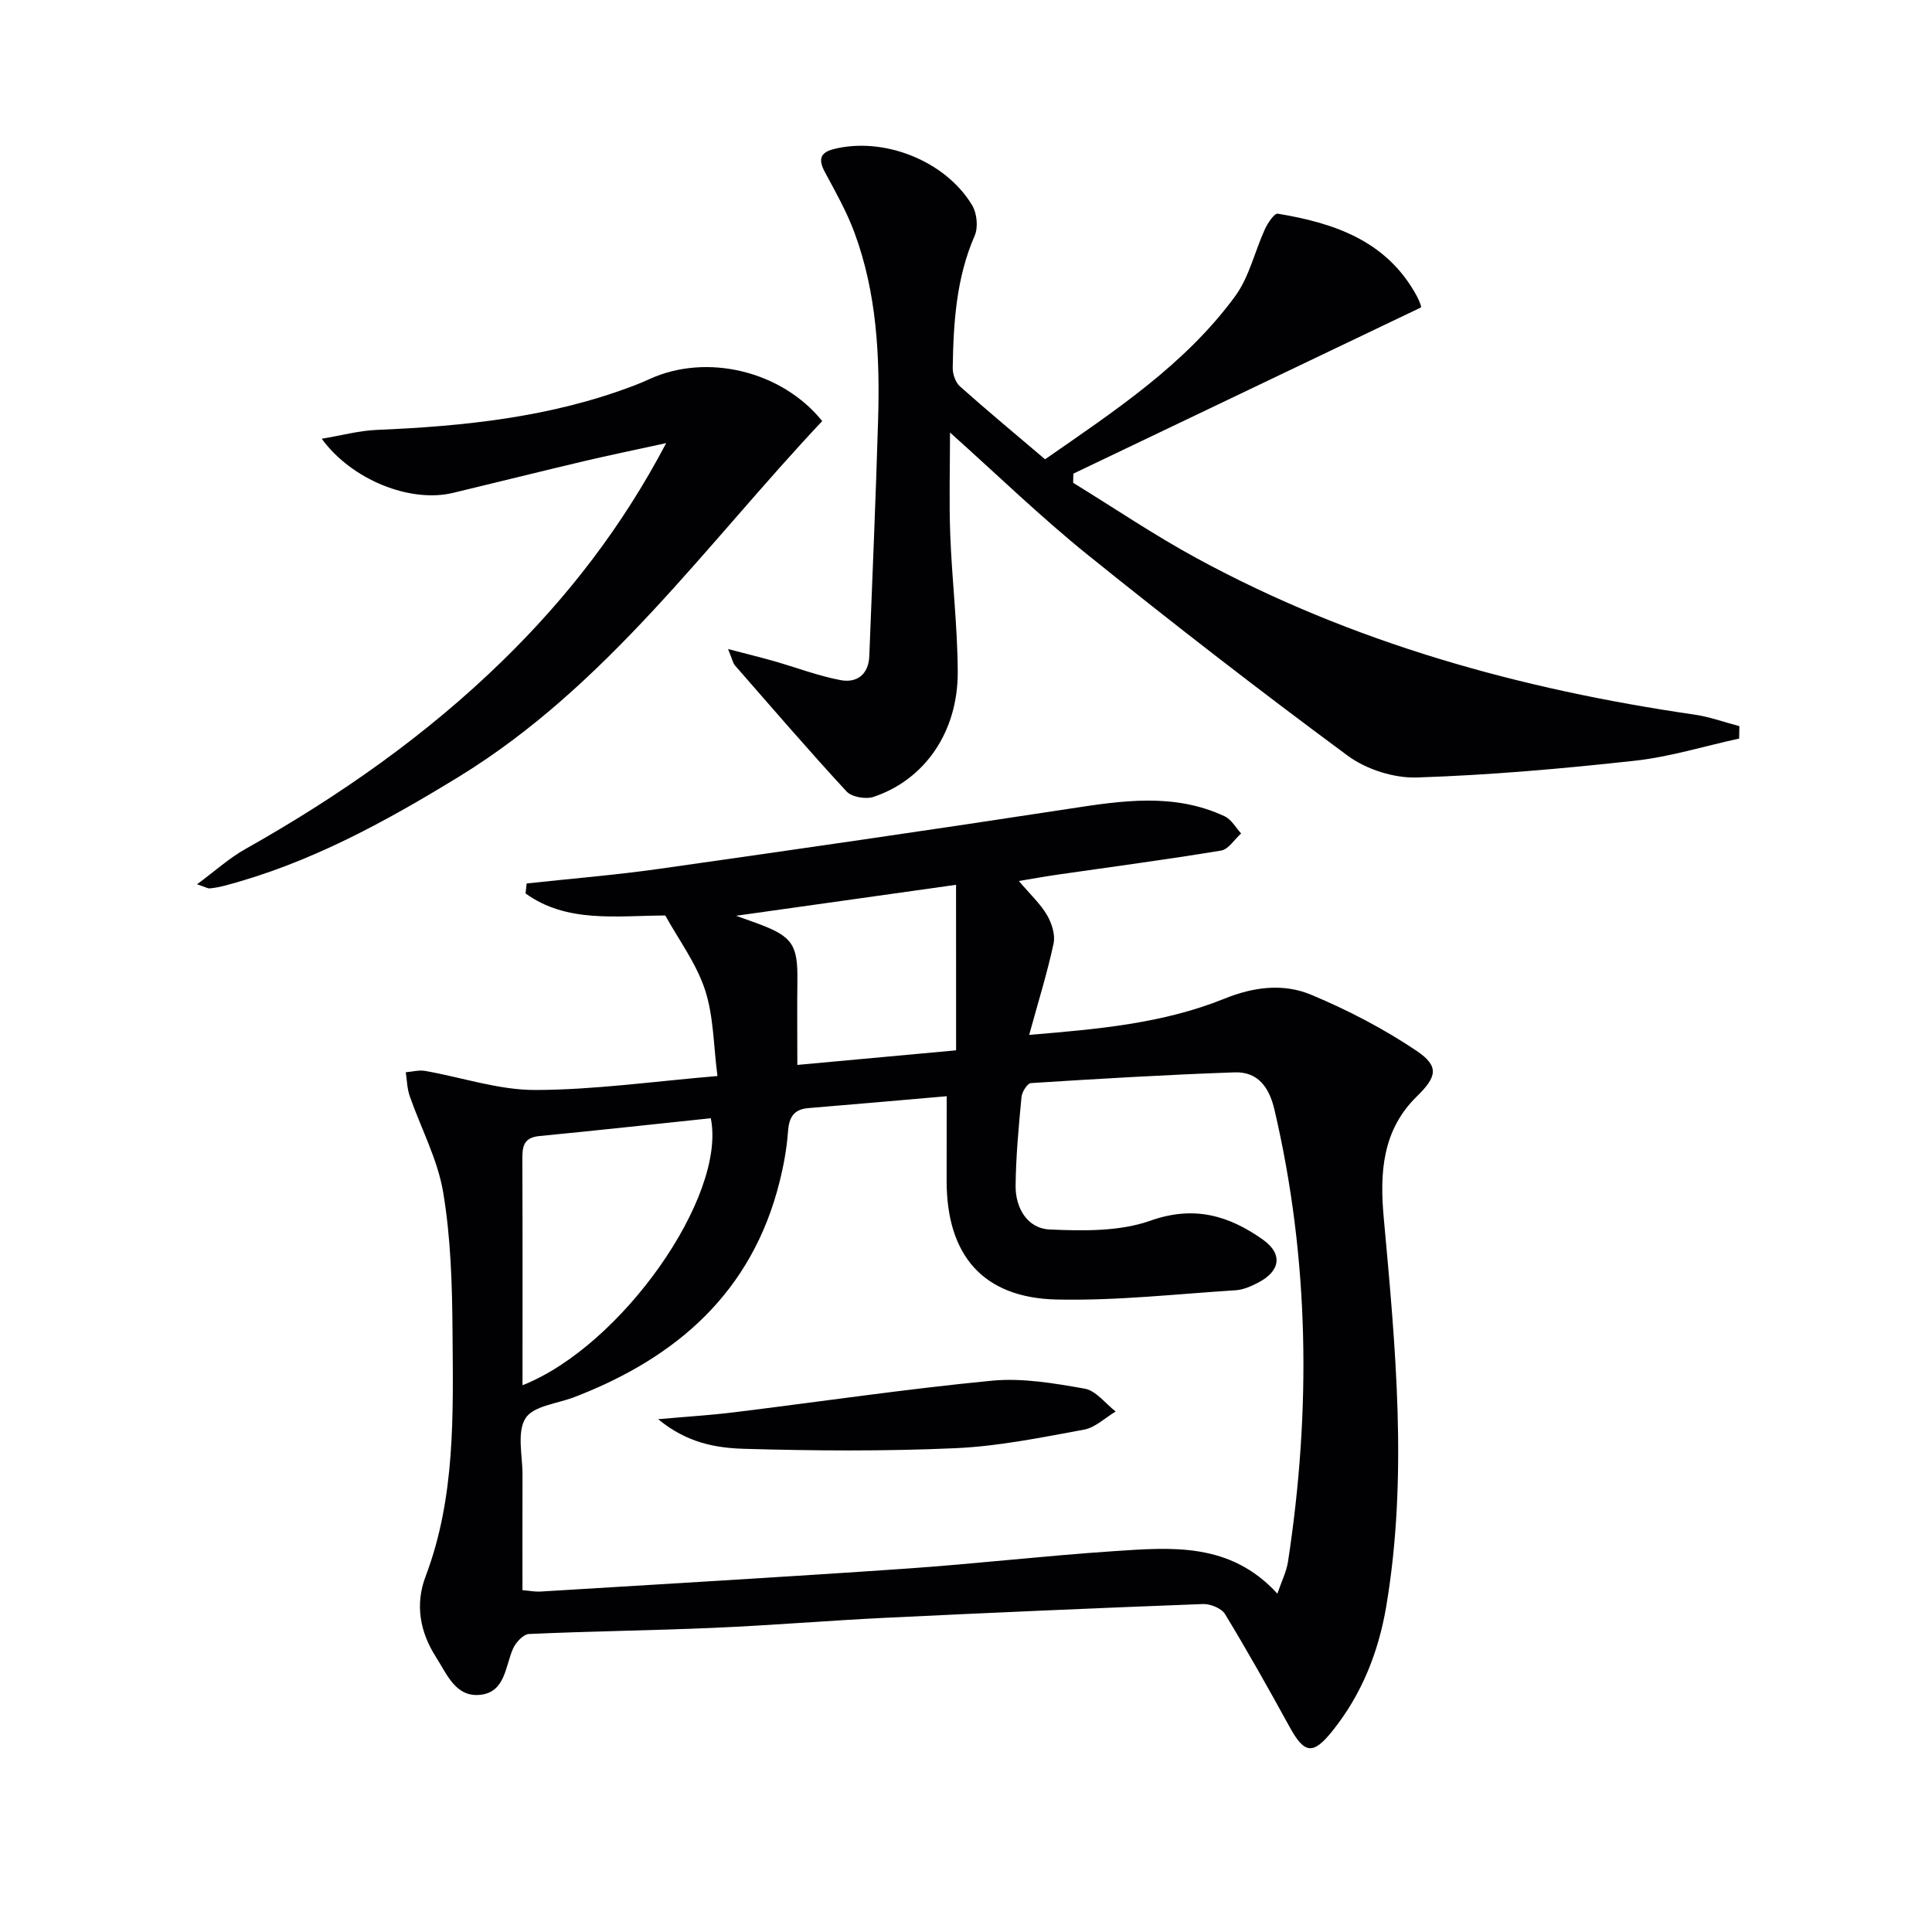 <svg enable-background="new 0 0 400 400" viewBox="0 0 400 400" xmlns="http://www.w3.org/2000/svg"><g fill="#010103"><path d="m148.54 222.78c-.82-6.23-.77-12.35-2.58-17.86-1.81-5.5-5.47-10.39-8.22-15.38-10.27.06-20.42 1.58-28.93-4.56.08-.69.15-1.38.23-2.07 9.19-1 18.41-1.74 27.55-3.04 28.27-4.01 56.52-8.09 84.74-12.42 10.93-1.68 21.75-3.36 32.25 1.57 1.38.65 2.27 2.33 3.38 3.54-1.37 1.22-2.61 3.28-4.14 3.54-11.29 1.87-22.63 3.36-33.96 5-2.24.32-4.47.73-7.92 1.3 2.41 2.84 4.49 4.75 5.84 7.07.99 1.69 1.74 4.08 1.35 5.89-1.32 6.13-3.2 12.15-5.05 18.9 14.2-1.18 27.71-2.35 40.44-7.5 6.04-2.45 12.2-3.21 17.94-.81 7.58 3.17 15.01 7.03 21.82 11.61 4.8 3.23 4.18 5.41.03 9.47-7.1 6.96-7.67 15.73-6.83 24.99 2.44 26.83 5.05 53.69.53 80.54-1.59 9.43-5.06 18.24-11.15 25.82-4.03 5.02-5.79 4.76-8.88-.87-4.31-7.86-8.7-15.67-13.35-23.33-.74-1.21-3.05-2.14-4.59-2.08-21.93.83-43.85 1.79-65.77 2.85-11.79.57-23.56 1.56-35.36 2.07-12.79.56-25.6.7-38.38 1.28-1.19.05-2.77 1.77-3.33 3.07-1.6 3.69-1.61 8.89-6.65 9.51-5.2.64-7.01-4.26-9.29-7.81-3.32-5.18-4.35-10.88-2.15-16.68 6.23-16.44 5.7-33.62 5.58-50.71-.07-9.61-.35-19.35-1.93-28.79-1.14-6.85-4.62-13.31-6.94-19.98-.54-1.55-.56-3.27-.81-4.91 1.34-.11 2.72-.5 4-.28 7.62 1.33 15.22 3.97 22.83 3.95 12.23-.03 24.44-1.78 37.7-2.89zm47.46 4.18c-10.12.88-19.38 1.7-28.64 2.46-3.12.26-4.01 2-4.22 4.92-.25 3.45-.88 6.91-1.72 10.27-5.7 22.9-21.27 36.47-42.49 44.64-3.52 1.36-8.54 1.82-10.14 4.4-1.81 2.91-.6 7.73-.61 11.72-.03 7.92-.01 15.84-.01 23.86 1.7.14 2.68.35 3.65.29 25.2-1.55 50.42-3 75.61-4.74 14.42-.99 28.78-2.67 43.2-3.63 11.91-.79 24.07-1.9 33.84 8.8.9-2.65 1.88-4.56 2.19-6.58 4.8-31.36 4.46-62.57-2.79-93.59-1.07-4.58-3.36-7.93-8.26-7.76-14.06.49-28.12 1.33-42.16 2.22-.74.05-1.87 1.83-1.96 2.89-.58 6.12-1.16 12.26-1.22 18.4-.04 4.59 2.46 8.81 7.02 9.02 6.98.31 14.51.44 20.92-1.83 9.06-3.21 16.29-1.01 23.26 3.93 4.19 2.97 3.59 6.53-.95 8.89-1.45.75-3.08 1.49-4.67 1.59-12.37.79-24.77 2.2-37.12 1.92-15.19-.35-22.71-9.14-22.74-24.46 0-5.62.01-11.24.01-17.63zm-87.82 59.84c20.51-8.1 42.29-39.12 38.98-55.28-11.82 1.24-23.66 2.54-35.52 3.69-3.58.35-3.5 2.63-3.49 5.28.06 15.29.03 30.56.03 46.31zm89.76-103.61c-15.42 2.17-29.86 4.2-45.54 6.41 2.37.85 3.57 1.27 4.77 1.72 6.9 2.6 8.02 4.33 7.92 11.74-.07 5.59-.01 11.18-.01 17.42 11.38-1.05 21.91-2.01 32.87-3.02-.01-11.53-.01-22.42-.01-34.27z"/><path d="m360.07 152.91c-7.2 1.57-14.32 3.79-21.6 4.59-15 1.65-30.06 2.98-45.13 3.47-4.76.15-10.46-1.67-14.31-4.51-18.19-13.43-36.08-27.3-53.7-41.48-9.84-7.92-18.94-16.76-28.64-25.43 0 7.25-.21 14.22.05 21.18.36 9.47 1.51 18.92 1.55 28.38.05 12.42-6.82 22.33-17.45 25.88-1.6.53-4.5.03-5.57-1.13-7.89-8.54-15.47-17.36-23.12-26.11-.4-.46-.51-1.17-1.41-3.37 3.89 1.02 6.72 1.7 9.51 2.5 4.59 1.31 9.09 3.04 13.76 3.93 3.37.64 5.82-1.14 5.97-4.98.63-16.28 1.34-32.55 1.82-48.83.39-13.18-.26-26.31-4.89-38.83-1.6-4.33-3.9-8.41-6.1-12.49-1.34-2.49-1.18-4.05 1.75-4.8 10.35-2.65 23.21 2.39 28.73 11.65.98 1.65 1.26 4.54.51 6.26-3.83 8.78-4.4 18.02-4.55 27.35-.02 1.31.57 3.04 1.51 3.87 5.7 5.08 11.59 9.96 17.61 15.08 14.42-10.03 28.96-19.57 39.36-33.77 2.92-3.99 4.05-9.28 6.17-13.9.58-1.26 1.95-3.29 2.65-3.18 11.79 1.95 22.65 5.66 28.82 17.12.31.58.57 1.2.78 1.82.1.29.02.65.02.49-24.13 11.53-48.03 22.96-71.94 34.39-.02.63-.04 1.27-.05 1.9 8.54 5.24 16.86 10.88 25.65 15.65 32.21 17.5 66.94 27.1 103.03 32.35 3.13.46 6.17 1.57 9.26 2.38-.02.85-.04 1.71-.05 2.57z"/><path d="m40.8 183.08c3.79-2.8 6.67-5.43 9.99-7.29 19.37-10.91 37.47-23.55 53.39-39.12 13.27-12.97 24.56-27.48 33.75-44.93-6.31 1.38-11.72 2.49-17.1 3.76-9.03 2.13-18.04 4.39-27.06 6.55-8.81 2.11-20.91-2.65-27.16-11.21 4.06-.68 7.68-1.67 11.33-1.83 18.16-.76 36.1-2.62 53.25-9.15 1.09-.41 2.16-.86 3.22-1.35 11.93-5.49 27.49-1.69 35.82 8.67-24.09 25.59-44.55 54.83-75.26 73.65-15.36 9.41-31.05 17.99-48.62 22.58-.96.25-1.94.43-2.92.52-.41.04-.86-.26-2.63-.85z"/><path d="m136.26 293.83c6.05-.54 10.91-.84 15.73-1.43 17.79-2.19 35.52-4.82 53.35-6.54 6.32-.61 12.92.53 19.25 1.65 2.34.42 4.28 3.09 6.4 4.73-2.18 1.29-4.22 3.32-6.55 3.75-8.81 1.62-17.68 3.44-26.58 3.84-14.58.65-29.21.55-43.8.13-5.81-.17-11.84-1.21-17.8-6.13z"/></g></svg>